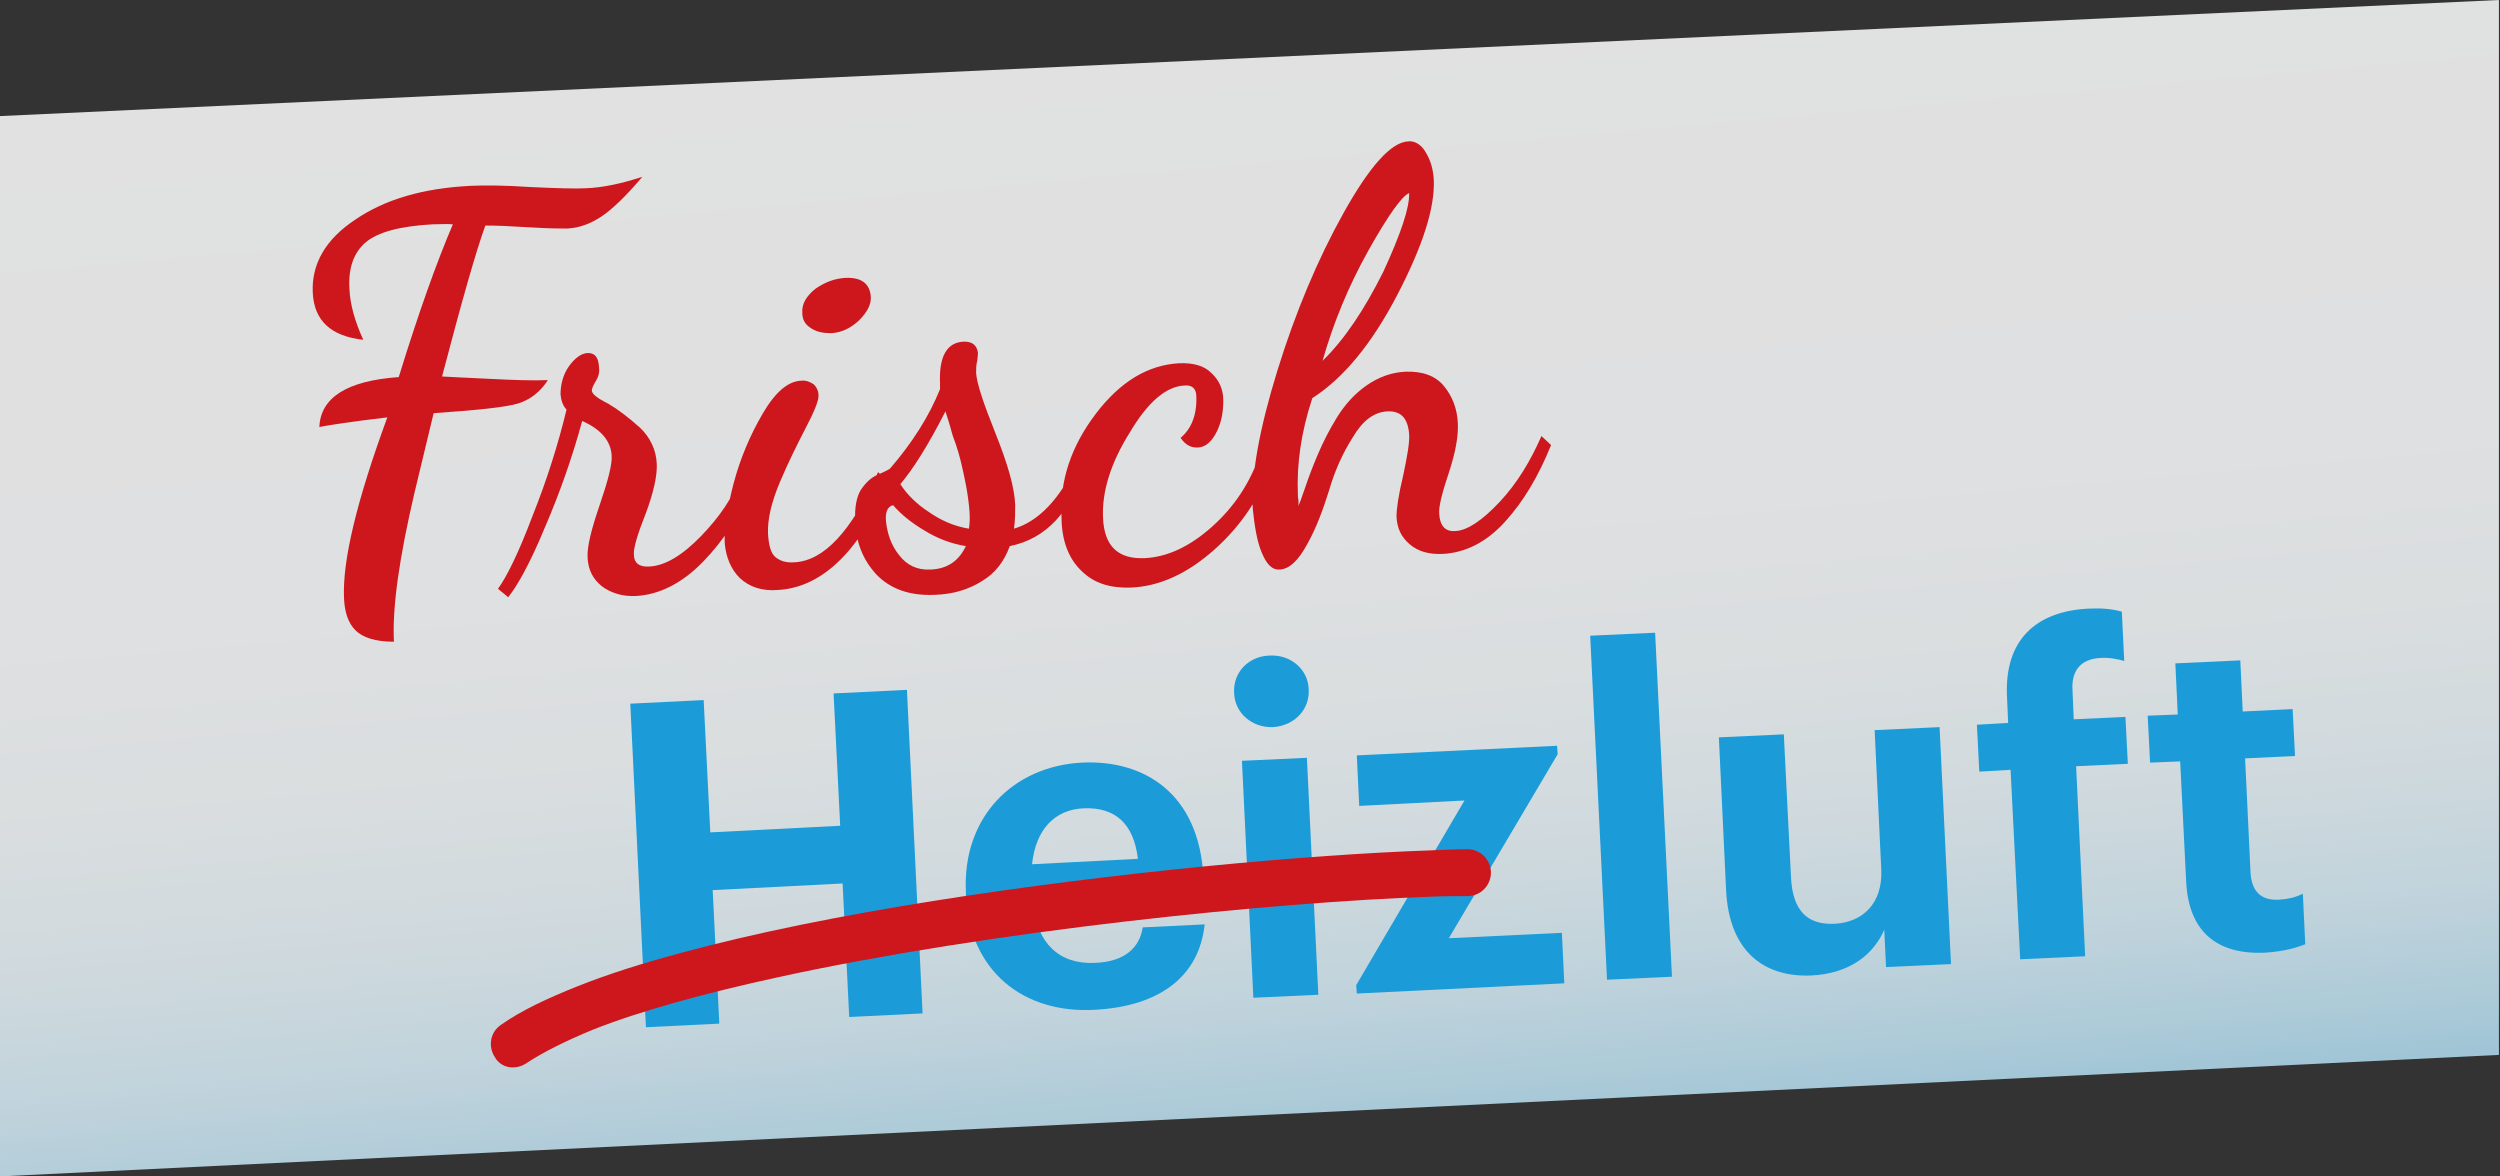 <?xml version="1.0" encoding="UTF-8" standalone="no"?><!DOCTYPE svg PUBLIC "-//W3C//DTD SVG 1.1//EN" "http://www.w3.org/Graphics/SVG/1.1/DTD/svg11.dtd"><svg width="100%" height="100%" viewBox="0 0 1732 815" version="1.1" xmlns="http://www.w3.org/2000/svg" xmlns:xlink="http://www.w3.org/1999/xlink" xml:space="preserve" xmlns:serif="http://www.serif.com/" style="fill-rule:evenodd;clip-rule:evenodd;stroke-linejoin:round;stroke-miterlimit:2;"><rect x="0" y="0" width="1732" height="815" fill="#333333" stroke="none"/><g><path id="SVGID_1_" d="M0,815l0,-734.583l1731.25,-80.417l0,730.833l-1731.25,84.167" style="fill:url(#_Linear1);fill-rule:nonzero;"/><g><path d="M221.25,295.833c0.833,-20.416 19.167,-32.083 55,-34.583c13.75,-44.583 26.25,-79.583 37.5,-105.833c-4.167,-0.417 -8.75,-0 -14.167,-0c-22.5,1.25 -37.916,5.416 -46.25,12.5c-8.333,7.083 -12.083,17.916 -11.25,32.083c0.417,10.833 3.75,22.5 9.584,35.417c-22.5,-2.5 -34.167,-13.334 -35,-32.917c-0.834,-19.583 8.75,-36.667 29.583,-50.417c20.833,-14.166 47.083,-21.666 79.583,-23.333c9.584,-0.417 23.334,-0.417 41.667,0.833c18.333,0.834 30.833,1.25 38.333,0.834c12.084,-0.417 25,-3.334 39.167,-7.917c-11.25,13.333 -20.833,22.5 -28.333,27.5c-7.5,5 -15.417,7.917 -23.75,8.333c-4.167,0 -12.5,0 -25.834,-0.833c-13.333,-0.833 -23.333,-1.25 -30.833,-1.25c-6.25,17.083 -16.25,52.083 -30,104.583c6.25,0.417 17.5,0.834 33.75,1.667c16.25,0.833 29.167,1.25 39.583,0.833c-5.416,8.334 -12.5,13.75 -20.833,16.25c-8.333,2.5 -27.917,4.584 -58.333,6.667l-13.334,55.417c-10.416,44.583 -15.416,79.166 -14.166,102.916c-12.917,0 -21.667,-2.916 -26.667,-7.916c-5,-5 -7.5,-12.5 -7.917,-22.084c-1.25,-25.833 8.75,-67.5 30,-125.416c-25,2.916 -40.833,5.416 -47.083,6.666Z" style="fill:#ce171c;fill-rule:nonzero;"/></g><path d="M352.083,413.75c6.667,-8.333 15.417,-24.167 25.417,-48.333c10.417,-24.167 19.167,-49.167 25.833,-73.75c13.334,5.833 20,14.166 20.417,24.166c0.417,5.834 -2.5,17.084 -8.333,34.167c-5.834,17.083 -8.75,28.75 -8.334,36.25c0.417,8.75 3.75,15 10,20c6.25,4.583 14.167,7.083 23.334,6.667c16.25,-0.834 32.083,-8.75 46.666,-23.75c14.584,-15 25.417,-32.084 32.917,-51.25l-7.5,-6.25c-5,12.916 -13.75,26.25 -26.667,39.583c-12.916,13.333 -25,20.833 -36.25,21.25c-6.666,0.417 -10.416,-2.5 -10.416,-8.333c-0.417,-4.167 2.5,-14.167 8.333,-28.75c5.417,-14.584 7.917,-26.25 7.5,-34.167c-0.417,-9.583 -4.583,-18.333 -11.667,-25c-7.916,-7.083 -15,-12.5 -22.083,-16.667c-7.5,-3.75 -11.25,-6.666 -11.25,-9.166c0,-0.834 0.833,-3.334 2.917,-6.667c2.083,-3.333 2.5,-6.667 2.083,-9.583c-0.417,-6.667 -2.917,-9.584 -7.5,-9.584c-4.583,0 -9.167,3.334 -13.333,9.167c-4.167,5.833 -5.834,12.917 -5.834,19.583c0.417,4.167 1.667,7.917 4.167,10.417c-5.833,24.167 -13.75,49.167 -23.75,74.167c-9.583,25.416 -17.917,42.083 -23.75,50l7.083,5.833Zm160.417,-13.333c6.667,6.25 15.417,9.166 26.25,8.333c15.833,-0.833 30.417,-7.917 43.75,-21.25c13.333,-13.333 24.167,-31.667 32.083,-54.583l-6.25,-5.834c-18.333,40.834 -37.5,61.667 -58.333,62.5c-5.833,0.417 -10,-1.25 -12.917,-3.75c-2.916,-2.5 -4.583,-7.916 -5,-16.25c-0.416,-10 2.5,-22.083 8.334,-35.833c5.833,-13.75 12.083,-26.25 17.916,-37.5c5.834,-11.25 8.75,-18.333 8.75,-22.083c0,-3.75 -1.666,-6.25 -3.333,-7.917c-2.5,-1.667 -5.417,-2.917 -8.75,-2.5c-9.167,0.417 -17.917,7.917 -26.667,22.917c-8.75,15 -15.416,30.833 -20,47.916c-4.583,17.5 -6.666,31.25 -6.25,41.667c0.834,9.583 4.167,17.917 10.417,24.167Zm49.583,-172.917c3.75,2.5 8.334,3.333 13.75,3.333c7.084,-0.416 13.334,-3.333 19.167,-8.75c5.417,-5.416 8.333,-10.416 8.333,-15.833c-0.416,-9.583 -6.25,-14.167 -17.5,-13.75c-7.5,0.417 -14.166,2.917 -20.833,7.5c-6.25,5 -9.583,10.417 -9.167,16.667c0,5 2.084,8.333 6.25,10.833Zm45,170.417c9.584,10 22.917,15 40.834,14.166c12.5,-0.416 23.333,-3.75 32.5,-9.583c9.166,-5.417 15.416,-13.75 19.166,-24.167c25,-5 42.5,-23.75 51.667,-55l-5,-3.333c-11.667,25.417 -26.667,41.25 -43.75,46.25c0.833,-6.25 0.833,-11.667 0.833,-16.25c-0.416,-12.5 -5.416,-29.167 -13.75,-50c-8.333,-20.833 -12.916,-34.583 -13.333,-41.667c0,-2.916 0,-5.416 0.833,-8.75c0.417,-2.916 0.417,-4.583 0.417,-5.416c-0.833,-5 -3.75,-7.5 -9.583,-7.5c-12.084,0.416 -17.5,10.416 -16.667,29.166l0,3.75c-7.5,18.75 -19.167,37.084 -34.583,55c-0.417,0.417 -3.334,2.084 -8.334,4.167c-5,2.083 -8.75,5.833 -12.083,10.833c-2.917,5 -4.167,12.084 -3.75,20.834c0.417,15.416 5.417,27.5 14.583,37.5Zm11.667,-47.917c5.417,6.25 12.5,12.083 21.667,17.5c8.75,5.417 18.333,9.167 28.75,10.833c-5,10.417 -12.917,15.834 -24.584,16.25c-9.166,0.417 -16.25,-2.916 -21.666,-10c-5.417,-6.666 -8.334,-15 -9.167,-24.166c-0.417,-5.834 1.25,-9.584 5,-10.417Zm36.25,-65c0.833,2.5 2.5,7.5 5,16.667c3.333,8.75 5,15.416 5.833,18.75c0.834,3.75 2.084,8.75 3.334,15.416c1.25,6.667 2.083,12.917 2.5,18.334c0.416,5.833 -0,9.583 -0.417,12.083c-10.417,-1.667 -19.583,-5.833 -27.917,-11.667c-8.333,-5.416 -15,-12.083 -19.583,-19.166c9.167,-10.834 19.583,-27.5 31.25,-50.417Zm94.167,110.417c8.75,8.75 20,12.083 34.166,11.666c20,-0.833 39.167,-9.583 57.917,-26.25c18.75,-16.666 32.083,-36.666 40.417,-60.833l-8.334,-6.667c-7.083,21.25 -18.333,37.917 -33.75,51.667c-15.416,13.75 -30.833,20.833 -46.25,21.667l-0.416,-0c-18.334,0.833 -27.917,-8.334 -28.75,-27.917c-0.834,-17.5 5,-37.5 18.333,-58.75c12.5,-21.25 25.417,-32.5 38.333,-32.917c5,-0.416 7.5,2.084 7.917,6.25c0.833,13.75 -3.333,23.75 -10.833,30c3.333,5 7.5,7.084 12.5,6.667c5,-0.417 9.166,-4.167 12.5,-10.833c3.333,-6.667 4.583,-13.75 4.583,-21.667c0,-7.917 -2.917,-14.167 -8.333,-19.167c-5,-5 -12.5,-7.083 -22.5,-6.666c-21.25,1.25 -40.417,12.5 -57.5,35c-17.084,22.5 -25,46.25 -23.75,71.25c-0,16.666 5,29.166 13.75,37.5Zm125,-12.5c3.333,7.916 7.083,12.083 12.5,11.666c6.666,-0.416 12.916,-6.25 19.166,-17.916c6.25,-11.25 10.834,-23.75 15,-37.084c3.75,-12.916 9.167,-25.416 16.667,-37.083c6.667,-11.25 14.583,-17.083 23.75,-17.5c9.167,-0.417 14.167,4.583 15,15.833c0.417,5.417 -1.25,15 -4.167,28.75c-3.333,13.75 -4.583,23.334 -4.583,28.334c0.417,8.333 3.333,14.166 9.167,19.166c5.833,5 13.333,7.084 22.916,6.667c15.417,-0.833 30,-7.917 42.917,-22.083c12.917,-14.167 23.333,-31.667 32.083,-53.334l-6.666,-6.25c-7.5,17.084 -16.667,32.5 -28.75,45.417c-12.084,12.917 -22.5,20 -30.834,20.417l-0.416,-0c-6.667,0.416 -10.417,-3.75 -10.834,-12.084c-0.416,-5 2.084,-14.583 6.667,-28.333c4.583,-13.75 6.667,-25.417 6.25,-34.167c-0.417,-10 -3.75,-18.75 -9.583,-25.833c-5.834,-7.083 -14.584,-10.417 -26.667,-10c-9.583,0.417 -18.75,3.75 -27.083,9.583c-8.334,5.834 -15,13.334 -20.417,22.084c-5.417,8.75 -9.583,17.083 -13.333,25.833c-3.334,7.917 -6.25,15.417 -8.75,22.917c-2.5,7.5 -4.167,11.666 -4.584,12.5l0,-3.75c-0.416,-2.084 -0.416,-2.917 -0.416,-4.167c-0.834,-20.833 2.083,-42.5 10,-66.667c22.083,-14.166 41.666,-38.333 59.166,-72.083c17.5,-33.75 25.834,-60 25,-79.167c-0.416,-7.083 -2.083,-13.333 -5.416,-18.75c-2.917,-5.416 -7.5,-8.333 -12.084,-7.916c-12.083,0.416 -27.083,17.5 -45,49.583c-17.916,32.083 -33.333,68.75 -45.833,109.167c-12.5,40.416 -18.333,72.5 -17.083,95.833c1.25,12.083 2.916,22.5 6.25,30.417Zm73.75,-209.167c13.75,-24.583 23.333,-37.917 28.333,-40c0.417,10 -5.833,28.333 -17.917,54.583c-12.916,25.834 -26.666,46.667 -42.083,61.667c7.5,-26.25 17.917,-51.667 31.667,-76.25Z" style="fill:#ce171c;fill-rule:nonzero;"/><g><path d="M436.667,487.5l50.833,-2.5l4.583,91.667l90,-4.584l-4.583,-91.666l50.833,-2.5l10.834,224.166l-50.834,2.5l-4.583,-92.5l-90,4.584l4.583,92.5l-50.833,2.5l-10.833,-224.167Z" style="fill:#1b9cd9;fill-rule:nonzero;"/><path d="M669.167,620.417l-0,-2.5c-2.5,-51.667 32.5,-87.084 80.416,-89.584c42.5,-2.083 81.25,20.834 84.167,79.584l0.417,12.5l-118.334,5.833c2.5,27.083 17.917,42.083 42.917,40.833c20.833,-0.833 30.833,-10.833 32.917,-24.583l42.916,-2.083c-3.75,35.833 -30.833,56.666 -75.833,59.166c-49.583,2.917 -87.083,-26.666 -89.583,-79.166Zm119.166,-25.417c-2.916,-24.583 -15.833,-35.833 -37.5,-35c-20.416,0.833 -33.333,15 -35.833,38.75l73.333,-3.75Z" style="fill:#1b9cd9;fill-rule:nonzero;"/><path d="M855,480c-0.833,-14.167 10,-25.417 24.583,-25.833c14.584,-0.834 26.667,9.583 27.084,23.333c0.833,14.167 -10,25.417 -25,26.25c-14.167,0.417 -26.25,-9.583 -26.667,-23.75Zm5.417,47.083l45,-2.083l7.916,164.167l-45,2.083l-7.916,-164.167Z" style="fill:#1b9cd9;fill-rule:nonzero;"/><path d="M939.583,682.5l75,-127.917l-72.916,3.75l-1.667,-35l138.75,-6.666l0.417,5.833l-75.417,127.5l78.333,-3.75l1.667,35l-143.75,7.083l-0.417,-5.833Z" style="fill:#1b9cd9;fill-rule:nonzero;"/><path d="M1101.67,440.417l45,-2.084l11.666,238.334l-45,2.083l-11.666,-238.333Z" style="fill:#1b9cd9;fill-rule:nonzero;"/><path d="M1195.83,616.667l-5,-105.834l45,-2.083l5,99.583c1.25,22.084 10.834,32.5 30,31.667c19.167,-0.833 33.75,-13.75 32.5,-37.917l-4.583,-96.25l45,-2.083l7.917,164.167l-45,2.083l-1.25,-25.833c-7.5,17.083 -23.75,30.416 -50.834,31.666c-32.083,1.25 -56.666,-16.25 -58.75,-59.166Z" style="fill:#1b9cd9;fill-rule:nonzero;"/><path d="M1392.92,533.333l-21.667,1.25l-1.667,-32.5l21.667,-1.25l-0.833,-18.75c-1.667,-38.333 19.583,-58.333 55.833,-60.416c9.583,-0.417 16.25,-0 23.75,2.083l1.667,34.167c-4.584,-1.25 -10,-2.5 -16.667,-2.084c-14.583,0.834 -20,10 -19.167,22.5l0.834,20l35.833,-1.666l1.667,32.5l-35.834,1.666l6.25,131.667l-45,2.083l-6.666,-131.25Z" style="fill:#1b9cd9;fill-rule:nonzero;"/></g><g><path d="M1514.58,610.833l-4.166,-83.333l-20.834,0.833l-1.666,-32.5l20.833,-0.833l-1.667,-35.417l45,-2.083l1.667,35.417l34.583,-1.667l1.667,32.5l-34.583,1.667l3.75,79.166c0.833,13.334 7.5,19.167 19.166,18.75c7.084,-0.416 12.084,-1.666 17.084,-4.166l1.666,35c-6.25,2.5 -15,5 -27.5,5.833c-34.166,1.667 -53.333,-15 -55,-49.167Z" style="fill:#1b9cd9;fill-rule:nonzero;"/></g><path d="M364.583,736.667c11.25,-7.5 27.084,-15.417 46.25,-23.334c33.75,-13.333 78.334,-25.416 127.917,-36.25c148.75,-32.5 343.75,-52.083 452.083,-55.833c9.167,-0.417 17.917,-0.417 25.834,-0.417c9.166,0 16.25,-7.5 16.25,-16.25c-0,-9.166 -7.5,-16.25 -16.25,-16.25c-8.334,0 -17.084,0.417 -26.25,0.834c-84.167,2.916 -217.917,15 -343.75,35c-62.917,10 -123.75,22.083 -175.834,36.25c-26.25,7.083 -50,14.583 -70.833,22.916c-20.833,8.334 -38.75,16.667 -52.917,26.667c-7.5,5 -9.166,15 -4.166,22.5c4.166,7.5 14.166,9.167 21.666,4.167Z" style="fill:#ce171c;fill-rule:nonzero;"/></g><defs><linearGradient id="_Linear1" x1="0" y1="0" x2="1" y2="0" gradientUnits="userSpaceOnUse" gradientTransform="matrix(69.623,795.79,-795.79,69.623,830.651,7.744)"><stop offset="0" style="stop-color:#fff;stop-opacity:0.85"/><stop offset="0.45" style="stop-color:#fdfeff;stop-opacity:0.85"/><stop offset="0.62" style="stop-color:#f6fbfd;stop-opacity:0.85"/><stop offset="0.75" style="stop-color:#eaf6fb;stop-opacity:0.85"/><stop offset="0.86" style="stop-color:#d9eff9;stop-opacity:0.85"/><stop offset="0.95" style="stop-color:#c2e5f5;stop-opacity:0.85"/><stop offset="1" style="stop-color:#b2def2;stop-opacity:0.85"/></linearGradient></defs></svg>